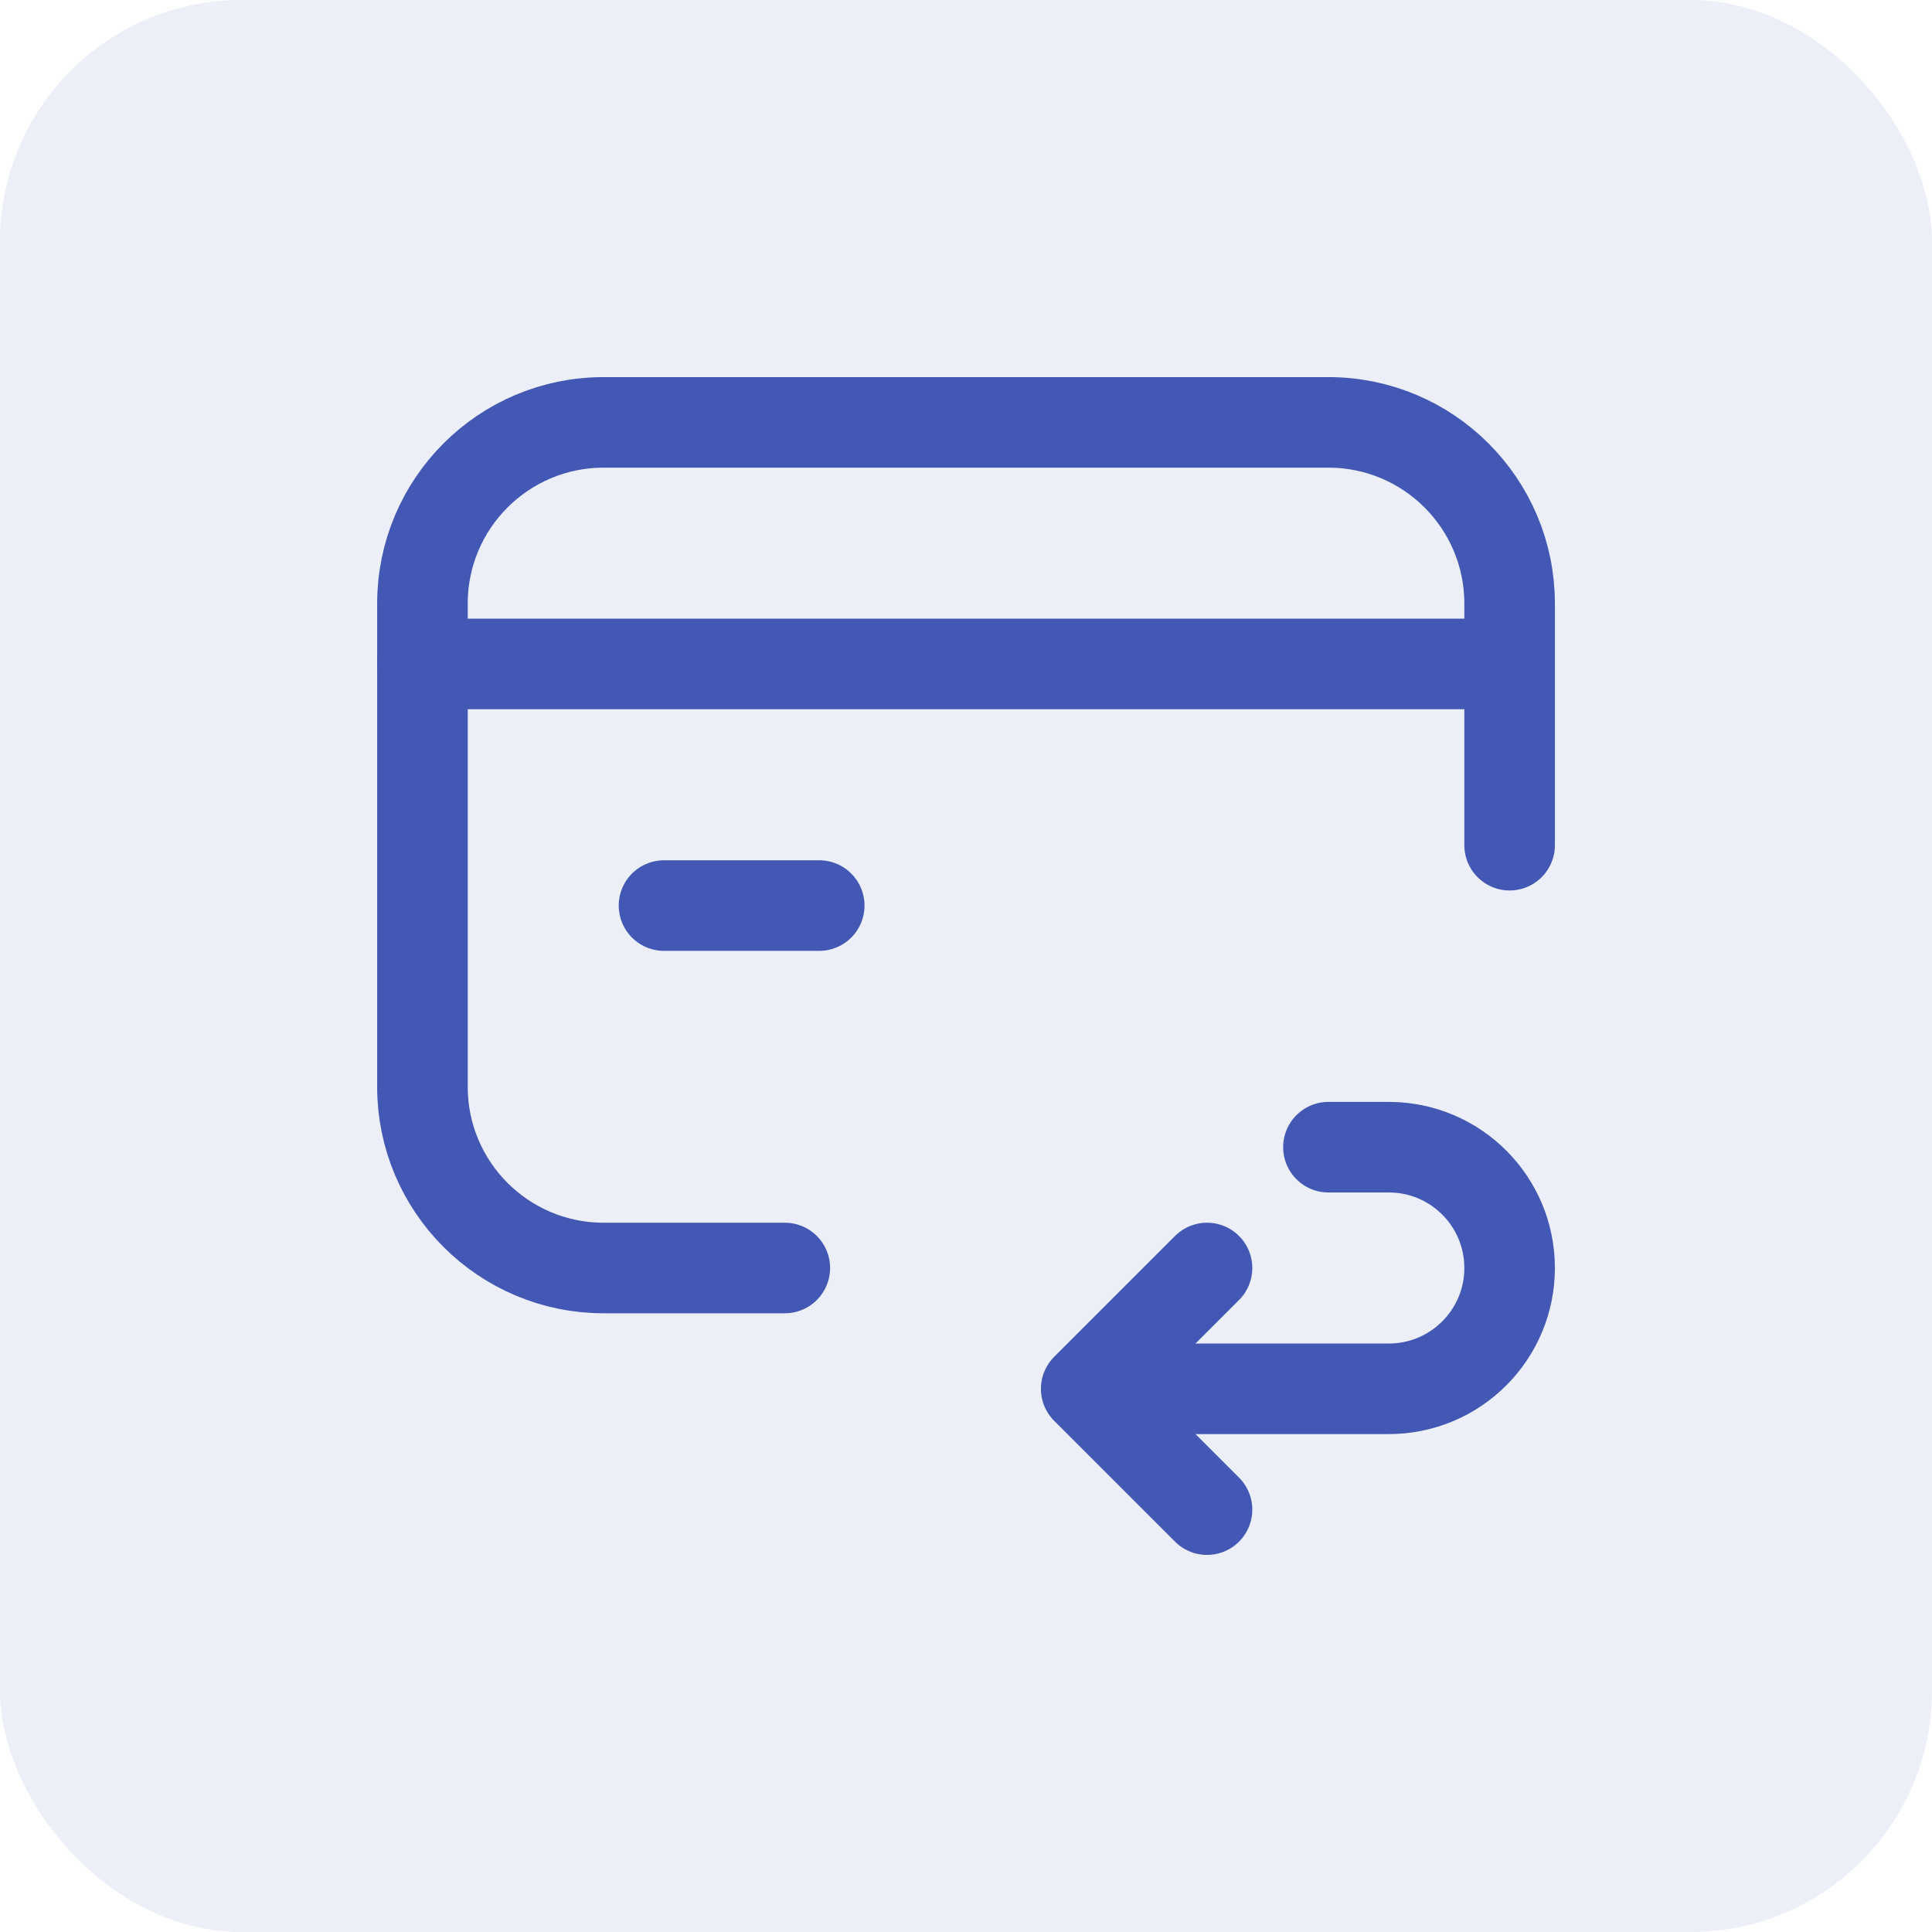 <svg width="32" height="32" viewBox="0 0 32 32" fill="none" xmlns="http://www.w3.org/2000/svg">
<rect opacity="0.1" width="32" height="32" rx="4" fill="#4258B4"/>
<path d="M6.997 10.997H25.004" stroke="#4258B4" stroke-width="1.5" stroke-linecap="round" stroke-linejoin="round"/>
<path d="M13.569 14.999H10.998" stroke="#4258B4" stroke-width="1.5" stroke-linecap="round" stroke-linejoin="round"/>
<path d="M12.999 21.002H9.998C8.34 21.002 6.997 19.658 6.997 18.001V9.997C6.997 8.34 8.34 6.996 9.998 6.996H22.003C23.66 6.996 25.004 8.34 25.004 9.997V13.999" stroke="#4258B4" stroke-width="1.5" stroke-linecap="round" stroke-linejoin="round"/>
<path d="M19.992 21.002L17.991 23.003L19.992 25.004" stroke="#4258B4" stroke-width="1.5" stroke-linecap="round" stroke-linejoin="round"/>
<path d="M22.003 19.001H23.003C24.108 19.001 25.004 19.896 25.004 21.002V21.002C25.004 22.107 24.108 23.003 23.003 23.003H18.001" stroke="#4258B4" stroke-width="1.5" stroke-linecap="round" stroke-linejoin="round"/>
</svg>
